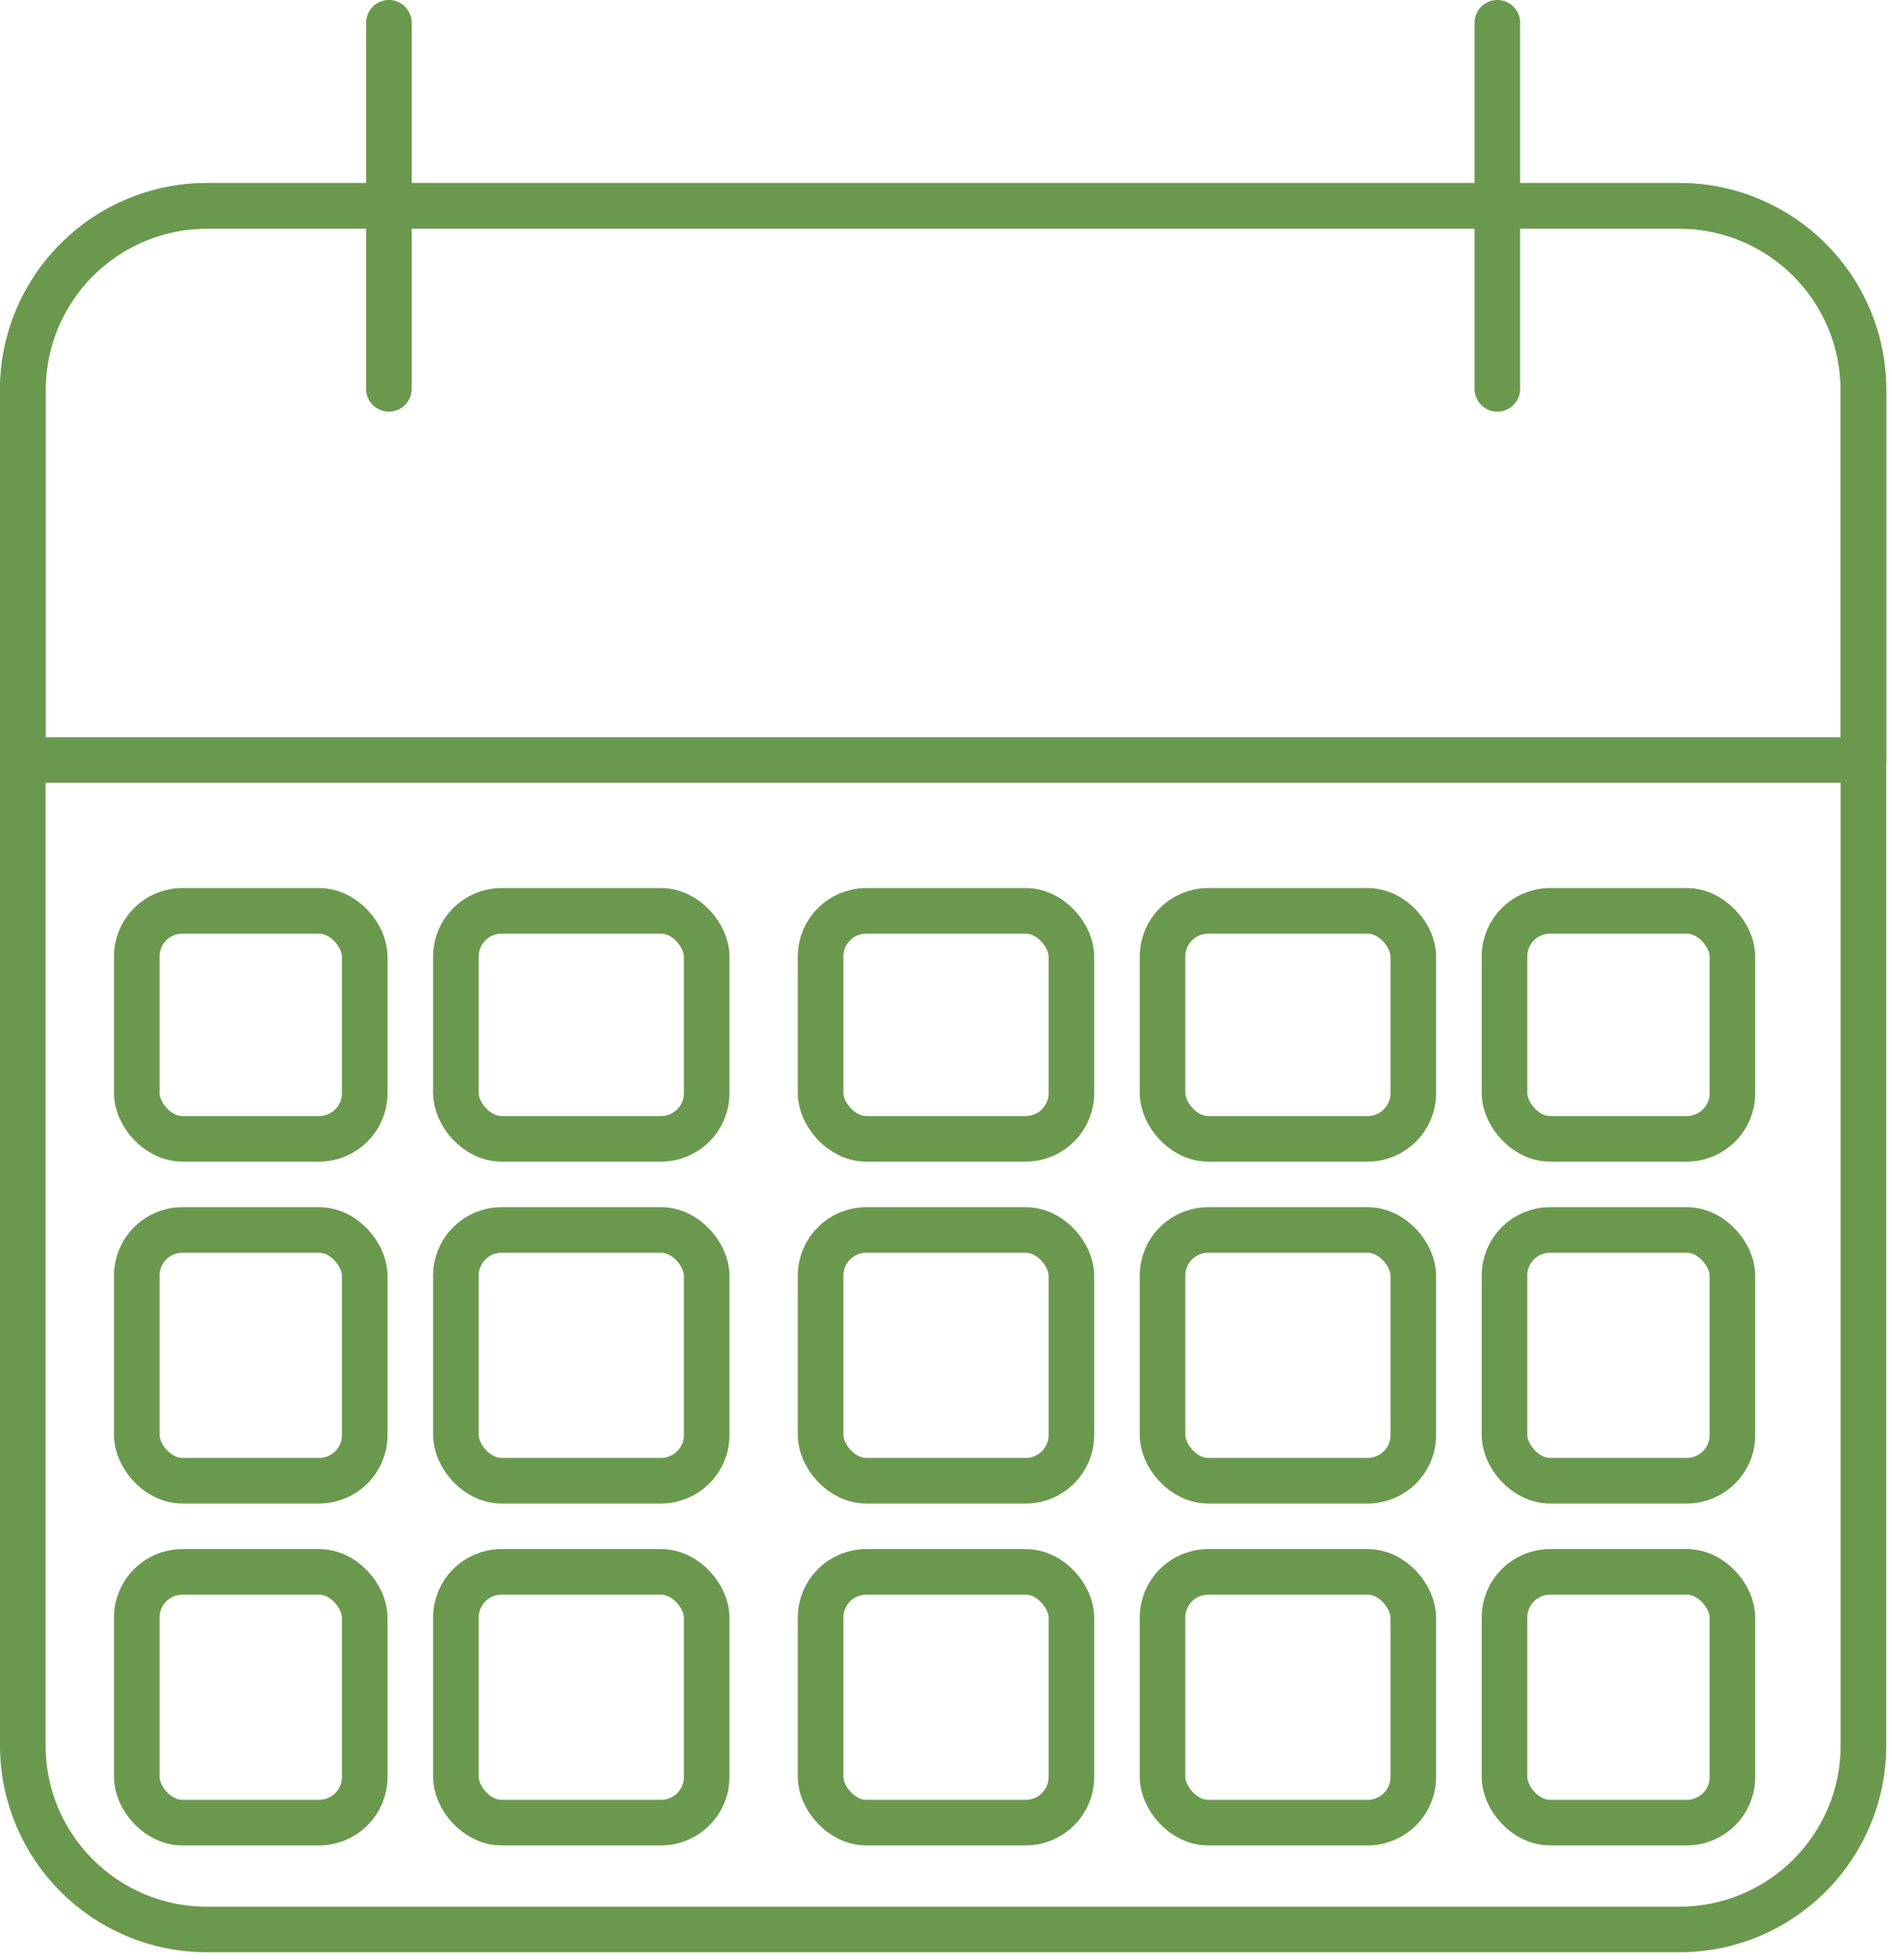 <svg width="83" height="86" viewBox="0 0 83 86" fill="none" xmlns="http://www.w3.org/2000/svg">
<path d="M73.673 9.031H9.075C4.615 9.031 1 12.646 1 17.106V76.573C1 81.033 4.615 84.648 9.075 84.648H73.673C78.132 84.648 81.747 81.033 81.747 76.573V17.106C81.747 12.646 78.132 9.031 73.673 9.031Z" stroke="#6A994E" stroke-width="2" stroke-linecap="round" stroke-linejoin="round"/>
<path d="M17.06 17.06V1M65.687 17.06V1M9.09 9.03H73.657C74.719 9.03 75.772 9.239 76.753 9.646C77.735 10.053 78.626 10.649 79.378 11.4C80.129 12.151 80.725 13.043 81.132 14.024C81.538 15.006 81.747 16.058 81.747 17.12V33.344H1V17.12C1 14.975 1.852 12.917 3.37 11.4C4.887 9.883 6.945 9.03 9.09 9.03Z" stroke="#6A994E" stroke-width="2" stroke-linecap="round" stroke-linejoin="round"/>
<rect x="6" y="39.961" width="10" height="10" rx="2" stroke="#6A994E" stroke-width="2"/>
<rect x="20" y="39.961" width="11" height="10" rx="2" stroke="#6A994E" stroke-width="2"/>
<rect x="36" y="39.961" width="11" height="10" rx="2" stroke="#6A994E" stroke-width="2"/>
<rect x="51" y="39.961" width="11" height="10" rx="2" stroke="#6A994E" stroke-width="2"/>
<rect x="66" y="39.961" width="10" height="10" rx="2" stroke="#6A994E" stroke-width="2"/>
<rect x="6" y="53.961" width="10" height="11" rx="2" stroke="#6A994E" stroke-width="2"/>
<rect x="20" y="53.961" width="11" height="11" rx="2" stroke="#6A994E" stroke-width="2"/>
<rect x="36" y="53.961" width="11" height="11" rx="2" stroke="#6A994E" stroke-width="2"/>
<rect x="51" y="53.961" width="11" height="11" rx="2" stroke="#6A994E" stroke-width="2"/>
<rect x="66" y="53.961" width="10" height="11" rx="2" stroke="#6A994E" stroke-width="2"/>
<rect x="6" y="68.961" width="10" height="11" rx="2" stroke="#6A994E" stroke-width="2"/>
<rect x="20" y="68.961" width="11" height="11" rx="2" stroke="#6A994E" stroke-width="2"/>
<rect x="36" y="68.961" width="11" height="11" rx="2" stroke="#6A994E" stroke-width="2"/>
<rect x="51" y="68.961" width="11" height="11" rx="2" stroke="#6A994E" stroke-width="2"/>
<rect x="66" y="68.961" width="10" height="11" rx="2" stroke="#6A994E" stroke-width="2"/>
</svg>
